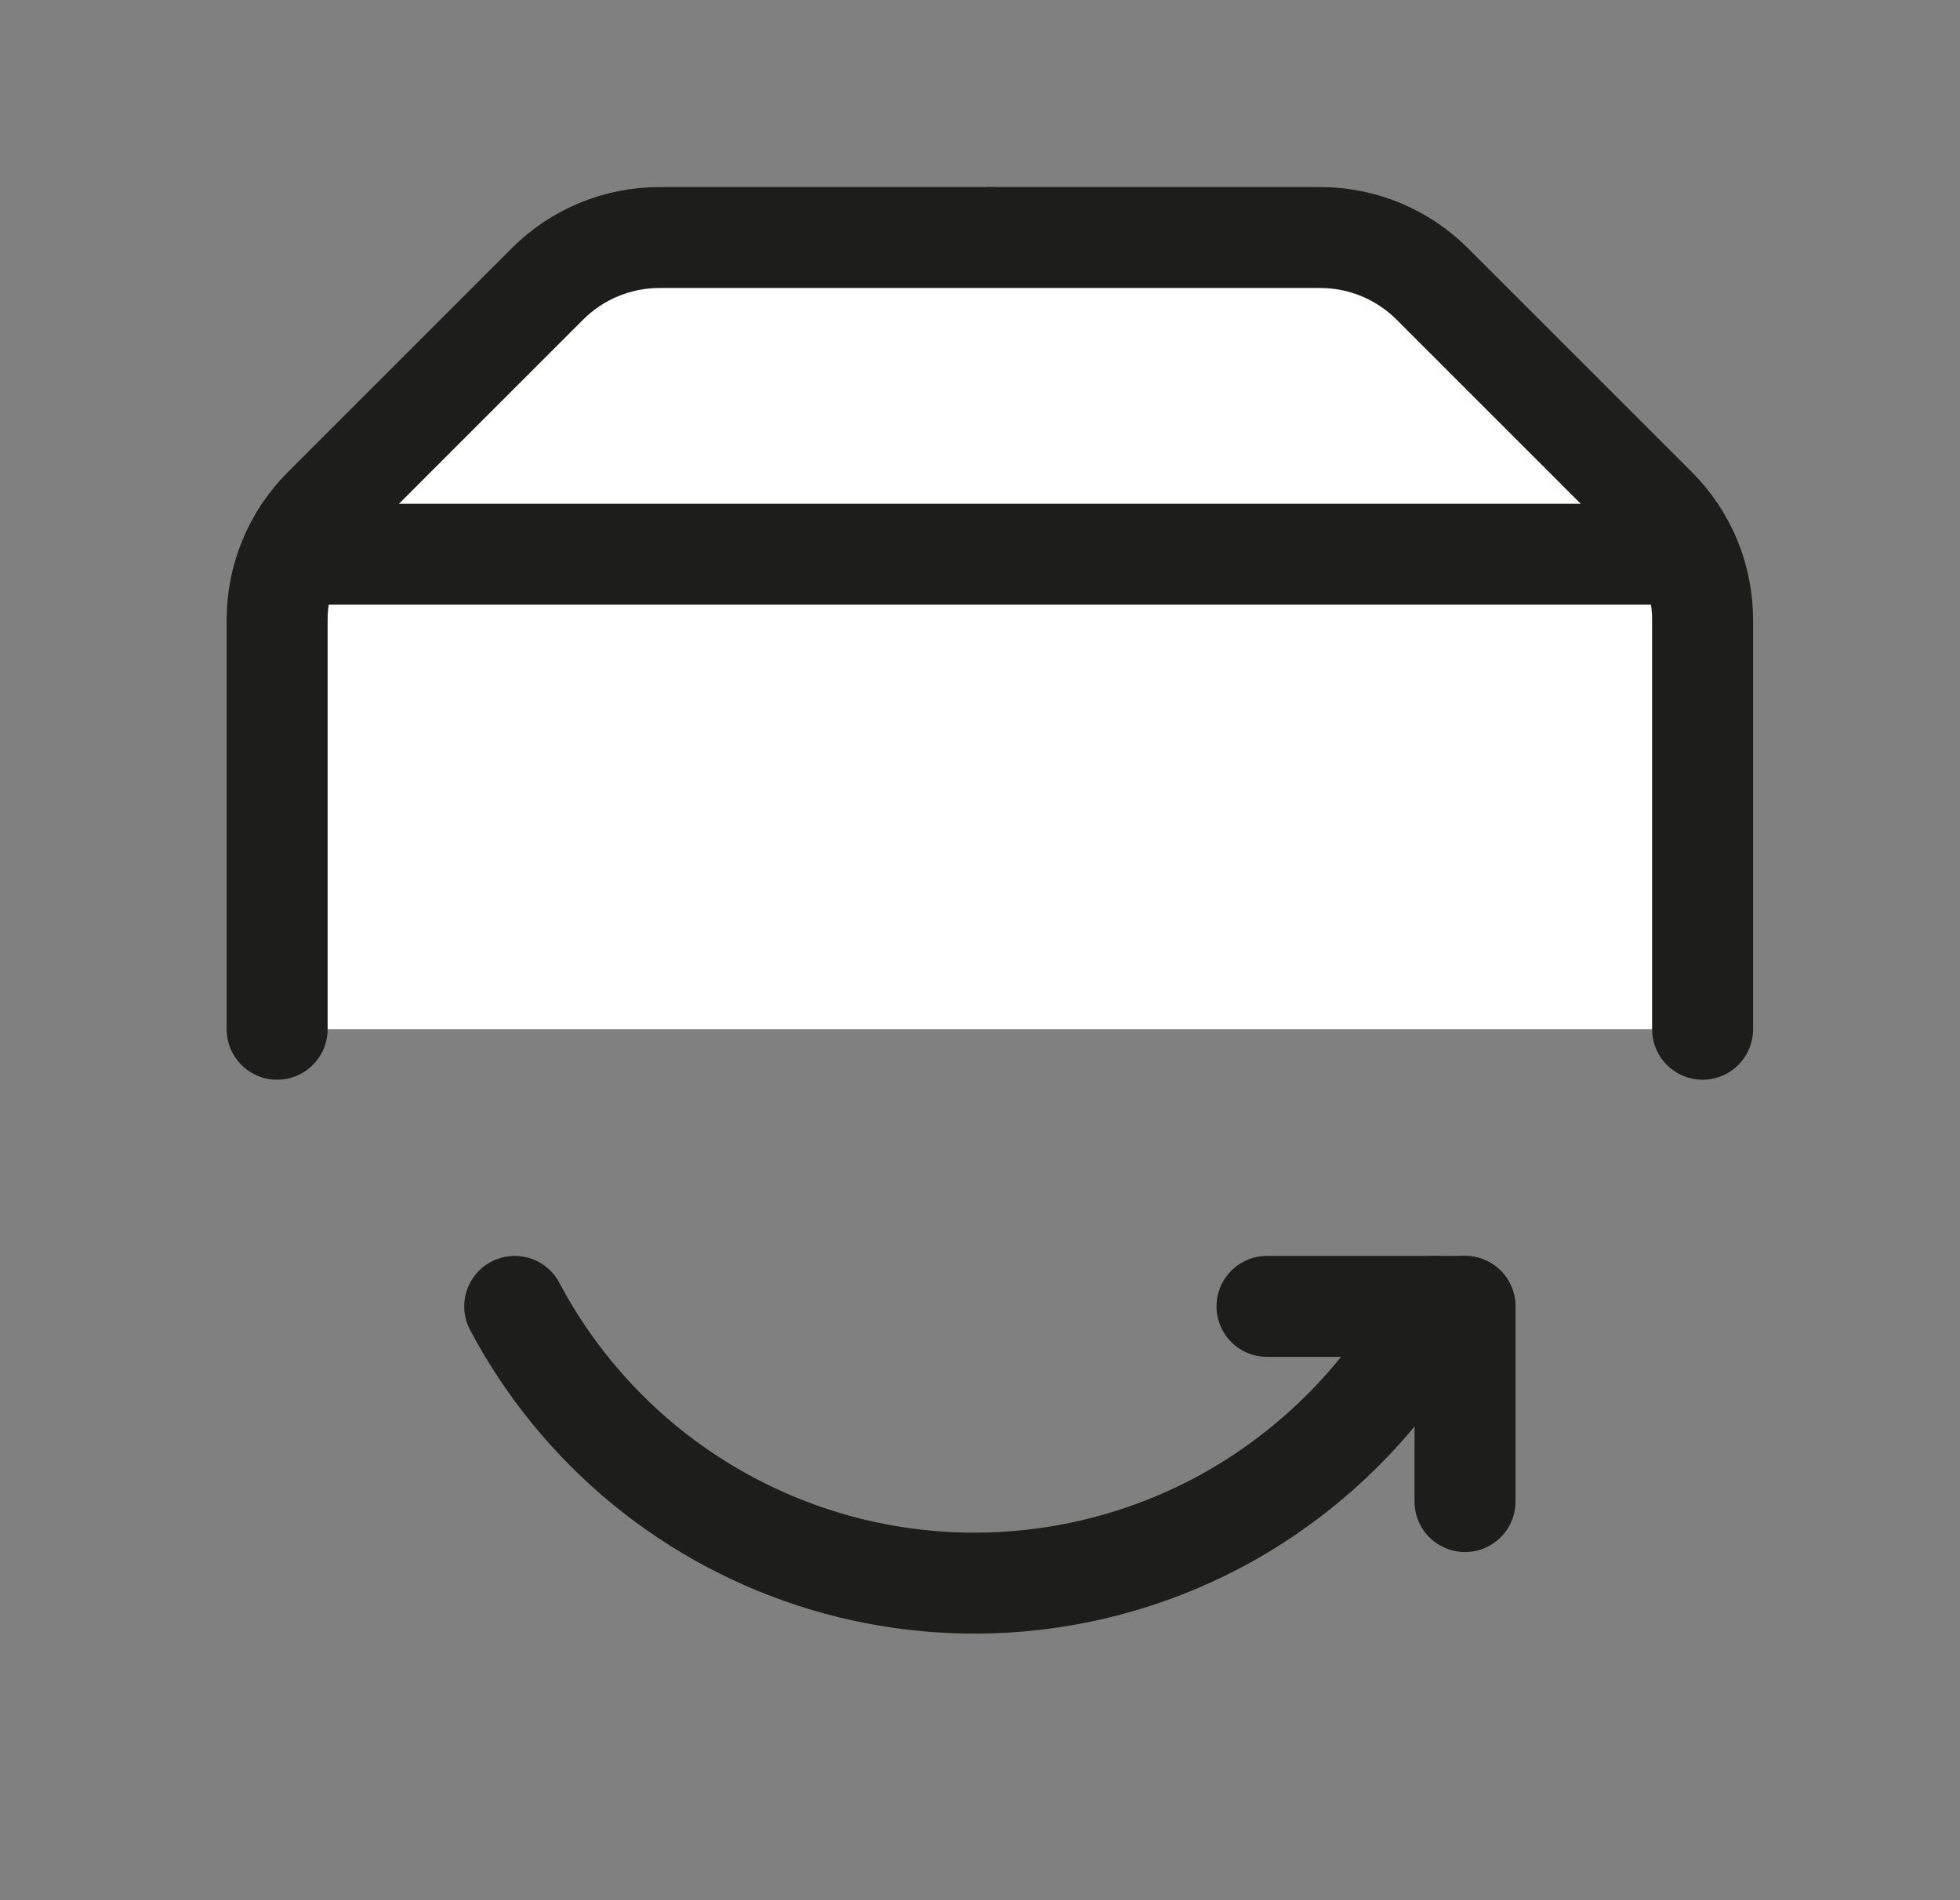 <svg width="33" height="32" viewBox="0 0 33 32" fill="none" xmlns="http://www.w3.org/2000/svg">
<rect x="0" y="0" width="33" height="32" fill="#808080" stroke="none"/>
<g clip-path="url(#clip0_6635_16569)">
<path d="M21.332 22H24.665" stroke="#1D1D1B" stroke-width="1.7" stroke-linecap="round" stroke-linejoin="round"/>
<path d="M24.666 22V25.287" stroke="#1D1D1B" stroke-width="1.7" stroke-linecap="round" stroke-linejoin="round"/>
<path d="M24.158 22C23.351 23.507 22.126 24.748 20.63 25.576C19.612 26.136 18.492 26.488 17.337 26.611C16.181 26.735 15.012 26.627 13.899 26.294C12.786 25.961 11.749 25.41 10.851 24.673C9.953 23.936 9.21 23.027 8.666 22" stroke="#1D1D1B" stroke-width="1.7" stroke-linecap="round" stroke-linejoin="round"/>
<path d="M16.666 9.333V4" stroke="#1D1D1B" stroke-width="1.7" stroke-linecap="round" stroke-linejoin="round"/>
<path d="M4.666 17.333V10.437C4.666 9.73 4.947 9.052 5.447 8.552L9.218 4.781C9.718 4.281 10.396 4 11.103 4H22.229C22.936 4 23.614 4.281 24.114 4.781L27.885 8.552C28.385 9.052 28.666 9.73 28.666 10.437V17.333" fill="white"/>
<path d="M4.666 17.333V10.437C4.666 9.73 4.947 9.052 5.447 8.552L9.218 4.781C9.718 4.281 10.396 4 11.103 4H22.229C22.936 4 23.614 4.281 24.114 4.781L27.885 8.552C28.385 9.052 28.666 9.73 28.666 10.437V17.333" stroke="#1D1D1B" stroke-width="1.7" stroke-linecap="round" stroke-linejoin="round"/>
<path d="M4.91 9.333H28.424" stroke="#1D1D1B" stroke-width="1.7" stroke-linecap="round" stroke-linejoin="round"/>
</g>
<defs>
<clipPath id="clip0_6635_16569">
<rect width="32" height="32" fill="white" transform="translate(0.666)"/>
</clipPath>
</defs>
</svg>
